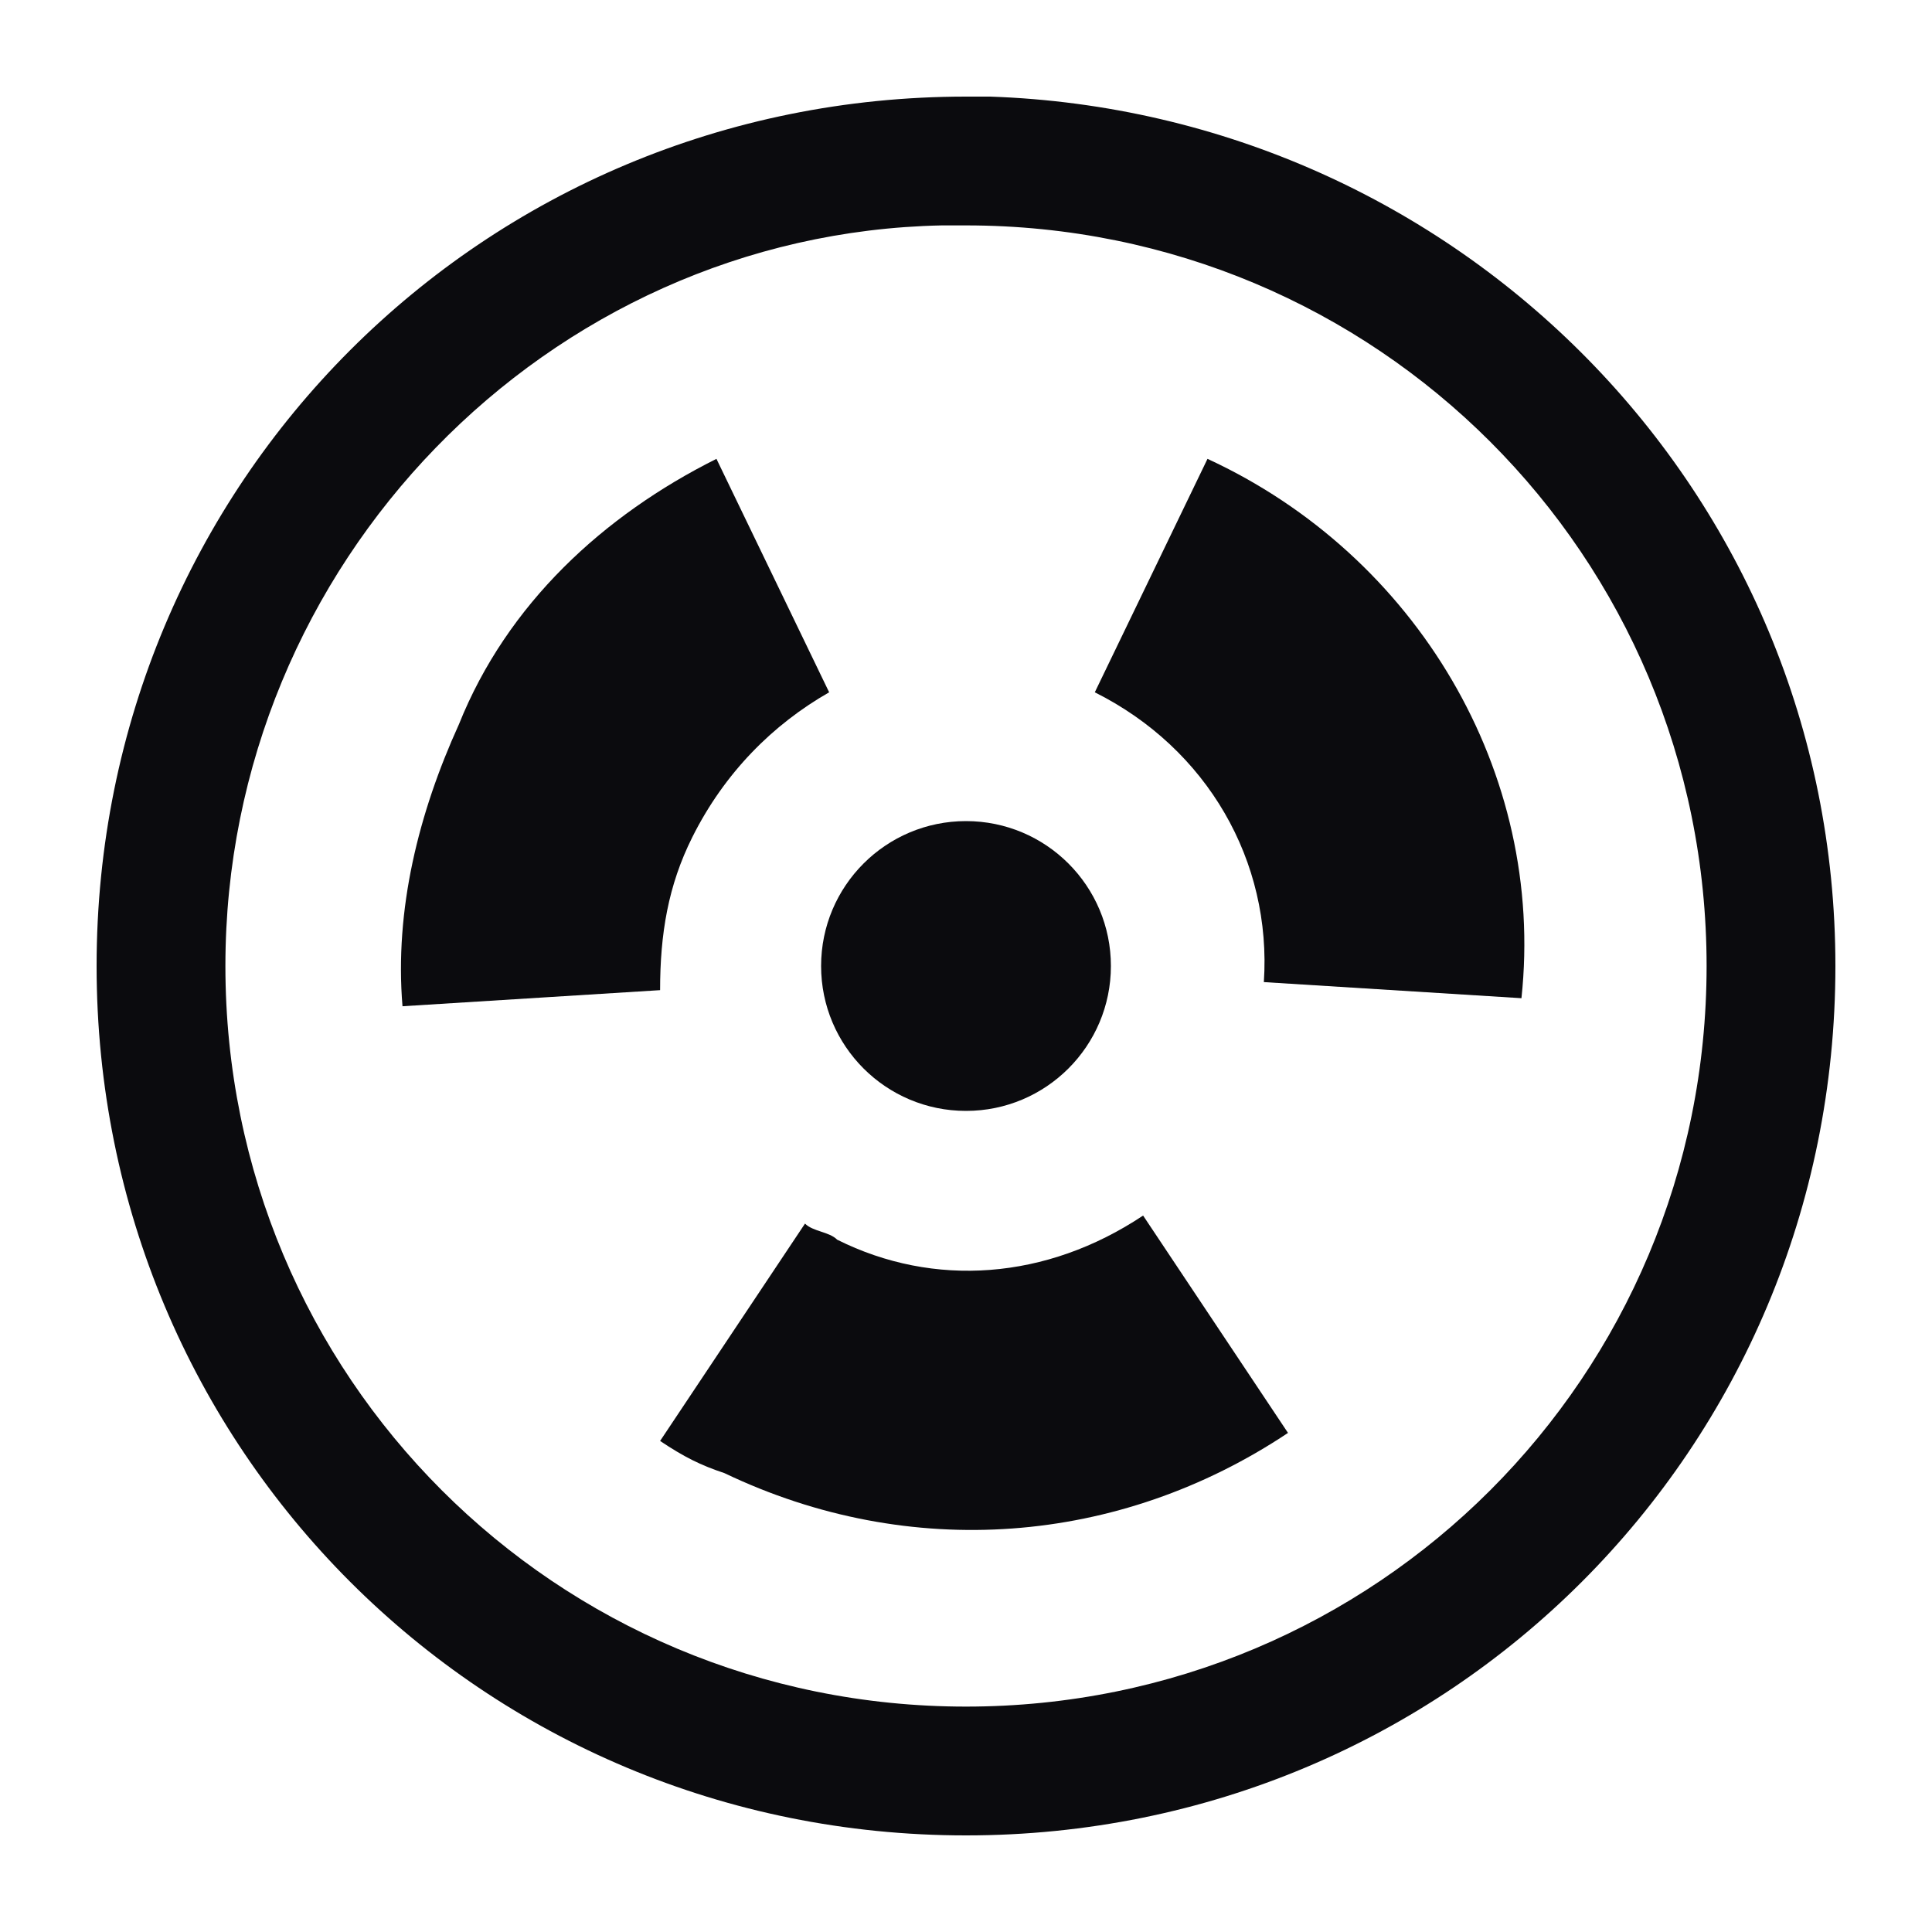 <?xml version="1.0" encoding="utf-8"?>
<!-- Generator: Adobe Illustrator 26.5.0, SVG Export Plug-In . SVG Version: 6.00 Build 0)  -->
<svg version="1.1" id="Calque_1" xmlns="http://www.w3.org/2000/svg" xmlns:xlink="http://www.w3.org/1999/xlink" x="0px" y="0px"
	 viewBox="0 0 24 24" style="enable-background:new 0 0 24 24;" xml:space="preserve">
<style type="text/css">
	.st0{fill:#0B0B0E;}
</style>
<g>
	<path class="st0" d="M8.6,10.4C9,9.6,9.6,9,10.3,8.6L8.9,5.7C7.5,6.4,6.3,7.5,5.7,9c-0.5,1.1-0.8,2.3-0.7,3.5l3.2-0.2
		C8.2,11.6,8.3,11,8.6,10.4z"/>
	<circle class="st0" cx="12" cy="12" r="1.8"/>
	<path class="st0" d="M12.3,1.2l-0.3,0C6,1.2,1.2,6,1.2,12S6,22.8,12,22.8S22.8,18,22.8,12C22.8,6.1,18.1,1.4,12.3,1.2z M12,21.2
		c-5.1,0-9.2-4.1-9.2-9.2c0-5,4-9.1,8.9-9.2l0.3,0c5.1,0,9.2,4.1,9.2,9.2S17.1,21.2,12,21.2z"/>
	<path class="st0" d="M15,5.7l-1.4,2.9c1.4,0.7,2.2,2.1,2.1,3.6l3.2,0.2C19.2,9.6,17.6,6.9,15,5.7z"/>
	<path class="st0" d="M10.4,15.4c-0.1-0.1-0.3-0.1-0.4-0.2l-1.8,2.7c0.3,0.2,0.5,0.3,0.8,0.4c2.3,1.1,4.9,0.9,7-0.5l-1.8-2.7
		C13,15.9,11.6,16,10.4,15.4z"/>
</g>
</svg>
